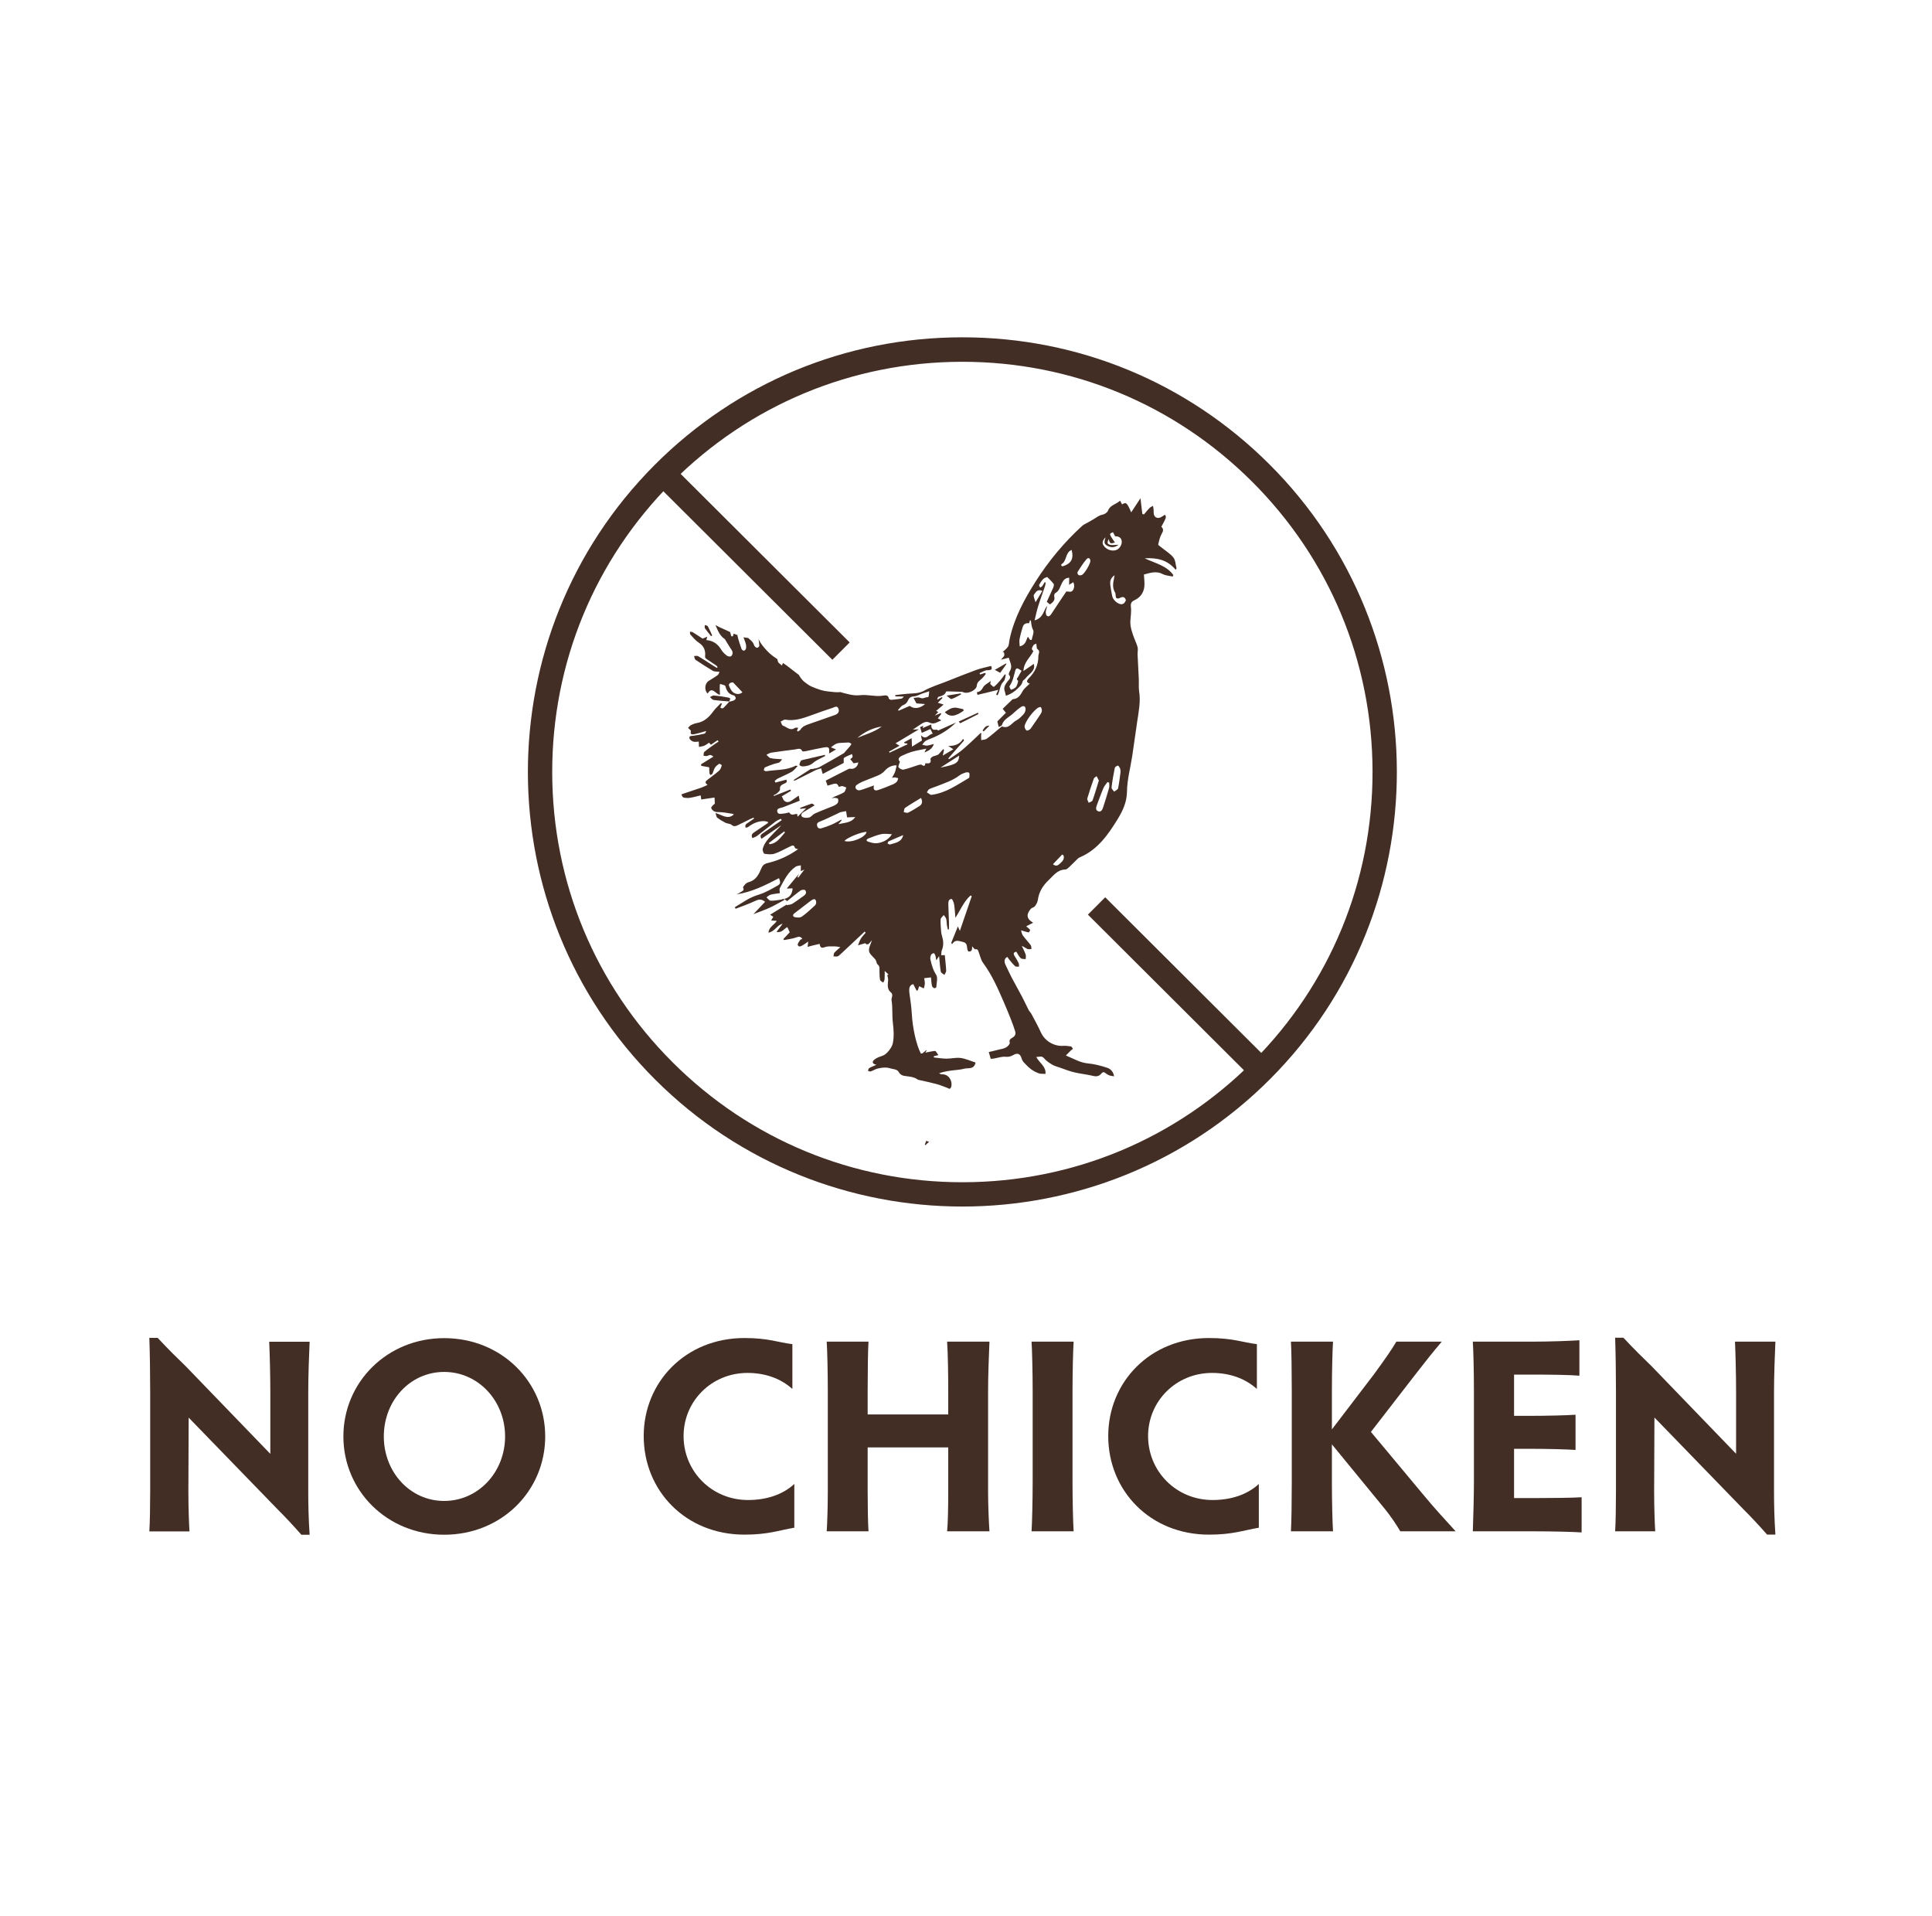 <?xml version="1.0" encoding="UTF-8"?> <svg xmlns="http://www.w3.org/2000/svg" width="121" height="120" viewBox="0 0 121 120" fill="none"><path d="M9.353 95.9C9.388 95.415 9.406 94.304 9.406 93.386V87.178C9.406 86.138 9.388 84.716 9.353 83.779H9.873C10.636 84.594 11.069 85.011 11.624 85.548L16.93 91.044V87.126C16.93 86.138 16.895 84.75 16.86 84.022H19.392C19.357 84.785 19.306 86.173 19.306 87.126V93.438C19.306 94.166 19.323 95.102 19.392 96.108H18.873C18.353 95.518 17.919 95.05 17.364 94.495L11.816 88.774L11.798 93.403C11.798 94.305 11.833 95.415 11.867 95.9H9.353Z" fill="#432E25"></path><path d="M27.817 83.797C31.424 83.797 34.146 86.554 34.146 89.953C34.146 93.352 31.424 96.108 27.817 96.108C24.246 96.108 21.506 93.352 21.506 89.953C21.506 86.554 24.246 83.797 27.817 83.797ZM27.817 93.992C29.951 93.992 31.633 92.189 31.633 89.953C31.633 87.715 29.951 85.913 27.817 85.913C25.684 85.913 24.038 87.715 24.038 89.953C24.039 92.189 25.685 93.992 27.817 93.992Z" fill="#432E25"></path><path d="M49.747 95.668C48.741 95.841 48.099 96.102 46.626 96.102C42.933 96.102 40.315 93.345 40.315 89.928C40.315 86.548 42.933 83.79 46.626 83.79C48.134 83.79 48.742 84.068 49.626 84.173V86.981C48.88 86.305 47.892 85.975 46.817 85.975C44.563 85.975 42.812 87.744 42.812 89.928C42.812 92.13 44.563 93.934 46.851 93.934C47.961 93.934 49.001 93.621 49.747 92.928V95.668Z" fill="#432E25"></path><path d="M51.776 95.893C51.811 95.407 51.845 94.297 51.845 93.379V87.119C51.845 85.889 51.81 84.485 51.776 84.016H54.394C54.359 84.485 54.341 85.889 54.341 87.119V88.576H59.387V87.119C59.387 86.131 59.369 84.744 59.317 84.016H61.969C61.935 84.779 61.883 86.166 61.883 87.119V93.396C61.883 94.298 61.935 95.407 61.969 95.893H59.317C59.37 95.407 59.387 94.297 59.387 93.379V90.639H54.341V93.395C54.341 94.297 54.359 95.406 54.394 95.892L51.776 95.893Z" fill="#432E25"></path><path d="M67.171 92.79C67.171 93.968 67.206 95.356 67.241 95.893H64.606C64.64 95.356 64.675 93.968 64.675 92.79V87.119C64.675 85.94 64.64 84.535 64.606 84.016H67.241C67.206 84.535 67.171 85.94 67.171 87.119V92.79Z" fill="#432E25"></path><path d="M78.84 95.668C77.834 95.841 77.193 96.102 75.718 96.102C72.026 96.102 69.408 93.345 69.408 89.928C69.408 86.548 72.026 83.79 75.718 83.79C77.228 83.79 77.834 84.068 78.718 84.173V86.981C77.972 86.305 76.984 85.975 75.909 85.975C73.656 85.975 71.904 87.744 71.904 89.928C71.904 92.13 73.655 93.934 75.944 93.934C77.054 93.934 78.094 93.621 78.84 92.928V95.668Z" fill="#432E25"></path><path d="M89.173 93.64C89.919 94.541 90.508 95.165 91.166 95.893H87.699C87.491 95.546 87.179 95.026 86.572 94.297L83.416 90.448V92.789C83.416 94.02 83.451 95.355 83.486 95.892H80.85C80.884 95.355 80.903 94.02 80.903 92.789V87.118C80.903 85.888 80.884 84.534 80.85 84.015H83.486C83.451 84.534 83.416 85.888 83.416 87.118V89.512L86.051 86.061C86.797 85.038 87.109 84.587 87.455 84.015H90.299C89.726 84.691 89.362 85.143 88.599 86.13L85.86 89.668L89.173 93.64Z" fill="#432E25"></path><path d="M94.825 93.813H96.091C97.287 93.813 98.535 93.796 99.056 93.761V95.963C98.536 95.928 97.287 95.894 96.091 95.894H92.242C92.277 94.94 92.311 93.57 92.311 92.79V87.103C92.311 85.907 92.277 84.537 92.242 84.017H95.953C97.131 84.017 98.38 83.965 98.917 83.93V86.149C98.38 86.097 97.131 86.08 95.953 86.08H94.825V88.663H95.813C96.992 88.663 98.136 88.629 98.675 88.594V90.797C98.136 90.762 96.993 90.727 95.813 90.727H94.825V93.813Z" fill="#432E25"></path><path d="M101.155 95.893C101.189 95.407 101.207 94.297 101.207 93.378V87.171C101.207 86.13 101.189 84.709 101.155 83.772H101.674C102.437 84.587 102.871 85.003 103.426 85.541L108.73 91.037V87.118C108.73 86.13 108.695 84.743 108.661 84.015H111.192C111.158 84.778 111.106 86.165 111.106 87.118V93.43C111.106 94.158 111.124 95.094 111.192 96.101H110.674C110.153 95.511 109.72 95.043 109.164 94.488L103.616 88.767L103.598 93.396C103.598 94.298 103.632 95.407 103.666 95.893H101.155Z" fill="#432E25"></path><path d="M73.683 35.575C73.624 35.347 73.62 35.071 73.484 34.906C73.269 34.648 72.961 34.466 72.695 34.248C72.635 34.2 72.53 34.129 72.54 34.092C72.594 33.864 72.64 33.621 72.758 33.425C72.866 33.245 72.876 33.122 72.736 32.984C73.059 32.383 73.059 32.383 72.958 32.233C72.877 32.284 72.798 32.34 72.714 32.385C72.481 32.51 72.266 32.388 72.256 32.13C72.253 32.057 72.255 31.982 72.248 31.909C72.24 31.832 72.225 31.756 72.214 31.679C72.141 31.721 72.057 31.75 71.999 31.807C71.874 31.935 71.763 32.075 71.647 32.213C71.613 32.204 71.579 32.195 71.544 32.187C71.507 31.877 71.471 31.567 71.427 31.202C71.212 31.528 71.041 31.789 70.847 32.084C70.583 31.471 70.523 31.425 70.276 31.587C70.239 31.519 70.203 31.451 70.149 31.351C69.902 31.592 69.528 31.616 69.391 31.984C69.35 32.094 69.181 32.203 69.054 32.227C68.842 32.267 68.688 32.389 68.519 32.495C68.398 32.572 68.269 32.639 68.145 32.711C68.019 32.784 67.877 32.839 67.773 32.934C66.651 33.958 65.681 35.126 64.871 36.398C64.165 37.505 63.531 38.677 63.24 39.988C63.229 40.039 63.223 40.093 63.212 40.147C63.189 40.264 63.192 40.402 63.132 40.495C63.046 40.626 62.908 40.722 62.792 40.833L62.874 40.845C62.883 40.916 62.919 40.999 62.894 41.055C62.856 41.14 62.775 41.205 62.684 41.313C62.883 41.261 63.03 41.223 63.178 41.185C63.194 41.236 63.209 41.289 63.227 41.339C63.3 41.551 63.396 41.757 63.266 41.985C63.22 42.066 63.154 42.211 63.187 42.249C63.376 42.471 63.165 42.568 63.074 42.706C62.964 42.874 62.843 43.038 62.921 43.262C62.957 43.366 62.975 43.477 62.998 43.571C63.237 43.491 63.486 43.361 63.712 43.139C63.862 42.994 63.998 42.886 64.046 42.676C64.063 42.603 64.171 42.556 64.223 42.486C64.438 42.194 64.876 42.02 64.745 41.574C64.548 41.71 64.342 41.854 64.099 42.021C64.114 41.47 64.523 41.173 64.724 40.77C64.539 40.644 64.665 40.515 64.729 40.401C64.757 40.352 64.843 40.336 64.903 40.305C64.915 40.41 64.928 40.515 64.94 40.618C65.004 40.661 65.074 40.729 65.081 40.803C65.09 40.894 65.032 40.992 65.033 41.086C65.034 41.633 64.823 42.085 64.44 42.468C64.307 42.602 64.245 42.74 64.495 42.808C64.338 42.967 64.155 43.094 64.057 43.267C63.911 43.526 63.773 43.758 63.444 43.783C63.416 43.784 63.39 43.815 63.368 43.837C63.178 44.021 62.987 44.205 62.798 44.387C62.842 44.441 62.905 44.52 62.999 44.636C62.826 44.812 62.65 44.989 62.463 45.175C62.485 45.266 62.515 45.386 62.549 45.525C62.625 45.48 62.738 45.452 62.754 45.397C62.855 45.045 63.182 44.921 63.419 44.706C63.587 44.554 63.755 44.395 63.944 44.273C64.127 44.155 64.248 44.236 64.23 44.452C64.222 44.549 64.168 44.658 64.1 44.73C63.966 44.871 63.827 45.025 63.657 45.11C63.372 45.254 63.196 45.657 62.774 45.496C62.746 45.485 62.687 45.535 62.65 45.567C62.368 45.797 62.096 46.043 61.803 46.259C61.715 46.325 61.571 46.319 61.453 46.347C61.451 46.233 61.445 46.12 61.445 46.006C61.445 45.983 61.463 45.96 61.473 45.938C61.455 45.924 61.439 45.91 61.421 45.897C61.213 46.094 61.008 46.294 60.796 46.487C60.578 46.685 60.364 46.887 60.132 47.066C59.91 47.239 59.671 47.384 59.438 47.542C59.423 47.523 59.408 47.505 59.393 47.488C59.722 47.114 60.048 46.742 60.377 46.37C60.357 46.336 60.336 46.303 60.317 46.268C60.104 46.623 59.775 46.717 59.394 46.711C59.517 46.794 59.598 46.848 59.707 46.922C59.477 47.059 59.286 47.172 59.046 47.316C59.08 47.154 59.102 47.052 59.123 46.95L59.069 46.916L58.783 47.237C58.695 47.302 58.555 47.321 58.428 47.371C58.363 47.397 58.266 47.491 58.275 47.534C58.343 47.84 58.151 47.813 57.954 47.795C57.937 47.971 57.874 48.002 57.726 47.894C57.678 47.86 57.57 47.888 57.498 47.911C57.197 48.005 56.903 48.125 56.596 48.193C56.5 48.215 56.333 48.134 56.276 48.048C56.235 47.988 56.322 47.84 56.362 47.698C56.219 47.573 56.276 47.428 56.467 47.335C56.686 47.23 56.913 47.136 57.147 47.069C57.431 46.989 57.726 46.942 58.016 46.882C57.988 46.934 57.945 47.021 57.896 47.116C58.236 46.994 58.404 46.841 58.488 46.588C58.342 46.625 58.202 46.676 58.06 46.69C57.961 46.699 57.859 46.653 57.757 46.631C57.826 46.553 57.883 46.455 57.967 46.4C58.081 46.327 58.217 46.284 58.346 46.232C58.916 46.002 59.428 45.685 59.873 45.247C59.504 45.413 59.133 45.579 58.752 45.749C58.748 45.747 58.691 45.682 58.649 45.691C58.431 45.733 58.314 45.663 58.328 45.364C58.117 45.452 57.953 45.523 57.783 45.593C57.792 45.56 57.805 45.521 57.826 45.452C57.74 45.486 57.672 45.512 57.624 45.532C57.664 45.667 57.695 45.768 57.731 45.895C57.907 45.815 58.086 45.735 58.268 45.654C58.319 45.758 58.364 45.841 58.418 45.949C58.161 45.955 58.029 46.395 57.681 46.043C57.708 46.187 57.723 46.27 57.743 46.37C57.541 46.495 57.342 46.617 57.116 46.758L57.096 46.227C56.923 46.321 56.772 46.405 56.621 46.487C56.63 46.505 56.64 46.523 56.651 46.541L56.822 46.563C56.826 46.579 56.829 46.596 56.833 46.612L55.712 47.134C55.701 47.114 55.69 47.093 55.679 47.072C55.896 46.95 56.113 46.828 56.338 46.7C56.262 46.654 56.199 46.615 56.088 46.547C56.582 46.252 57.04 45.977 57.551 45.672L57.173 45.687C57.354 45.567 57.48 45.48 57.607 45.395C57.788 45.275 57.994 45.14 58.197 45.245C58.498 45.401 58.694 45.209 58.955 45.109C58.872 45.061 58.812 45.027 58.736 44.981C58.812 44.883 58.88 44.798 58.948 44.712C58.939 44.693 58.929 44.674 58.92 44.655C58.815 44.698 58.711 44.742 58.544 44.812C58.651 44.706 58.706 44.65 58.768 44.587C58.723 44.565 58.685 44.545 58.63 44.517C58.786 44.386 58.932 44.263 59.099 44.122C58.962 44.079 58.855 44.045 58.735 44.008C58.848 43.893 58.94 43.798 59.033 43.704C59.016 43.687 59.002 43.671 58.985 43.656L58.701 43.816C58.71 43.728 58.738 43.648 58.784 43.634C58.98 43.578 59.173 43.535 59.255 43.31C59.261 43.289 59.352 43.295 59.402 43.296C59.675 43.303 59.945 43.31 60.217 43.321C60.264 43.322 60.311 43.337 60.354 43.357C60.611 43.469 61.152 43.224 61.175 42.945C61.194 42.704 61.355 42.625 61.492 42.495C61.586 42.407 61.662 42.299 61.745 42.199C61.725 42.179 61.704 42.16 61.683 42.139C61.584 42.173 61.484 42.207 61.383 42.239C61.372 42.211 61.361 42.182 61.349 42.153C61.516 42.088 61.683 41.964 61.847 41.969C62.138 41.975 62.151 41.873 62.07 41.703C61.755 41.785 61.442 41.844 61.147 41.95C60.499 42.187 59.859 42.445 59.218 42.699C58.772 42.874 58.307 43.014 57.892 43.246C57.548 43.439 57.199 43.417 56.842 43.443C56.584 43.462 56.328 43.499 56.07 43.528C56.073 43.555 56.074 43.584 56.076 43.611C56.236 43.614 56.397 43.614 56.61 43.619C56.534 43.69 56.506 43.742 56.469 43.747C56.254 43.781 56.038 43.809 55.821 43.824C55.769 43.828 55.671 43.778 55.667 43.739C55.63 43.517 55.457 43.535 55.323 43.56C54.832 43.648 54.355 43.475 53.853 43.535C53.453 43.583 53.022 43.449 52.616 43.336C52.585 43.339 52.557 43.349 52.527 43.349C52.306 43.356 52.061 43.319 51.852 43.298C51.698 43.281 51.548 43.253 51.4 43.207C51.203 43.147 51.009 43.072 50.82 42.991C50.645 42.917 50.492 42.779 50.344 42.673C50.214 42.551 50.113 42.412 50.028 42.261C49.773 42.07 49.525 41.869 49.269 41.677C49.189 41.623 49.112 41.567 49.032 41.514C49.012 41.568 48.989 41.623 48.973 41.676C48.888 41.594 48.747 41.526 48.721 41.427C48.708 41.376 48.696 41.325 48.684 41.275C48.593 41.21 48.497 41.152 48.407 41.083C48.278 40.986 48.156 40.882 48.047 40.763C47.867 40.567 47.675 40.358 47.556 40.116C47.532 40.076 47.52 40.034 47.499 39.993C47.536 40.141 47.551 40.296 47.556 40.447C47.556 40.488 47.475 40.558 47.424 40.565C47.376 40.57 47.305 40.521 47.272 40.476C47.22 40.405 47.199 40.312 47.15 40.237C47.111 40.177 47.053 40.126 47 40.077C46.952 40.034 46.906 39.989 46.855 39.949C46.772 39.941 46.687 39.929 46.62 39.919C46.6 39.916 46.583 39.91 46.563 39.907C46.609 40.031 46.659 40.154 46.699 40.281C46.73 40.38 46.739 40.492 46.725 40.594C46.718 40.653 46.655 40.736 46.603 40.748C46.558 40.758 46.461 40.695 46.443 40.643C46.346 40.367 46.249 40.089 46.186 39.803C46.182 39.786 46.197 39.785 46.195 39.773C46.113 39.741 46.03 39.715 45.95 39.679C45.933 39.736 45.912 39.792 45.899 39.847L45.8 39.844C45.775 39.756 45.752 39.667 45.726 39.58C45.632 39.535 45.539 39.488 45.443 39.447C45.227 39.356 45.011 39.259 44.81 39.14C44.947 39.466 45.069 39.801 45.386 40.015C45.404 40.027 45.414 40.052 45.426 40.072C45.525 40.231 45.623 40.39 45.721 40.551C45.779 40.647 45.863 40.738 45.881 40.843C45.896 40.92 45.852 41.052 45.792 41.092C45.733 41.13 45.594 41.112 45.531 41.064C45.397 40.962 45.264 40.84 45.179 40.697C44.964 40.339 44.673 40.115 44.239 40.084C44.255 40.018 44.267 39.97 44.292 39.87C44.17 39.924 44.088 39.958 44.005 39.993C43.798 39.857 43.595 39.72 43.386 39.591C43.34 39.562 43.272 39.566 43.213 39.557C43.219 39.616 43.202 39.696 43.234 39.73C43.399 39.908 43.554 40.108 43.755 40.238C44.085 40.451 44.2 40.731 44.159 41.103C44.153 41.148 44.182 41.22 44.218 41.245C44.427 41.393 44.646 41.528 44.858 41.673C44.894 41.698 44.916 41.743 44.944 41.779C44.93 41.795 44.916 41.81 44.902 41.827C44.828 41.784 44.754 41.743 44.681 41.696C44.365 41.494 44.053 41.285 43.73 41.093C43.663 41.053 43.557 41.083 43.469 41.081C43.498 41.163 43.503 41.28 43.56 41.319C43.918 41.561 44.282 41.789 44.652 42.012C44.717 42.05 44.807 42.048 44.886 42.057C44.945 42.066 45.003 42.063 45.064 42.066C45.027 42.137 45.008 42.233 44.95 42.275C44.769 42.408 44.572 42.52 44.383 42.642C44.136 42.798 44.097 43.215 44.316 43.435C44.607 42.944 44.816 43.475 45.09 43.511C45.084 43.357 45.076 43.217 45.075 43.077C45.075 42.994 45.084 42.91 45.092 42.827C45.209 42.872 45.41 42.895 45.43 42.967C45.507 43.267 45.64 43.48 45.963 43.549C46.015 43.561 46.077 43.663 46.08 43.728C46.083 43.771 46.004 43.841 45.947 43.867C45.862 43.906 45.761 43.918 45.667 43.943L45.672 43.938C45.59 44.031 45.513 44.128 45.423 44.214C45.34 44.294 45.264 44.437 45.113 44.308C45.149 44.223 45.18 44.145 45.212 44.069L45.155 44.026C44.996 44.194 44.818 44.347 44.683 44.532C44.417 44.898 44.116 45.196 43.647 45.278C43.52 45.3 43.394 45.348 43.279 45.406C43.206 45.443 43.154 45.521 43.094 45.581C43.151 45.639 43.211 45.698 43.276 45.763C43.223 45.948 43.27 46.018 43.48 45.977C43.73 45.928 43.975 45.846 44.221 45.778C44.209 45.864 44.167 45.931 44.111 45.945C43.882 45.999 43.649 46.044 43.416 46.075C43.301 46.09 43.148 46.069 43.18 46.23C43.197 46.315 43.325 46.413 43.422 46.442C43.536 46.476 43.672 46.442 43.763 46.438L43.775 46.772C43.884 46.749 44.002 46.742 44.103 46.699C44.213 46.653 44.308 46.574 44.407 46.509C44.459 46.566 44.497 46.609 44.524 46.639C44.677 46.535 44.813 46.443 44.947 46.35C44.966 46.381 44.984 46.41 45.003 46.439C44.892 46.513 44.78 46.584 44.672 46.663C44.482 46.799 44.285 46.932 44.11 47.088C44.061 47.13 44.076 47.248 44.063 47.33C44.144 47.333 44.234 47.361 44.303 47.334C44.498 47.258 44.495 47.249 44.682 47.38C44.423 47.541 44.166 47.701 43.907 47.861L43.917 47.958C44.096 47.991 44.274 48.023 44.417 48.049C44.421 48.165 44.421 48.294 44.434 48.42C44.437 48.461 44.473 48.499 44.495 48.537C44.539 48.509 44.603 48.489 44.621 48.449C44.681 48.326 44.706 48.182 44.778 48.069C44.843 47.971 44.946 47.891 45.048 47.83C45.074 47.815 45.213 47.915 45.207 47.929C45.167 48.043 45.128 48.178 45.043 48.255C44.812 48.46 44.556 48.638 44.313 48.829C44.208 48.911 44.095 49 44.319 49.149C44.163 49.219 44.053 49.279 43.938 49.319C43.572 49.445 43.205 49.566 42.838 49.688C42.783 49.706 42.728 49.728 42.673 49.747C42.713 49.813 42.741 49.921 42.792 49.935C42.921 49.969 43.066 49.983 43.198 49.962C43.425 49.928 43.648 49.863 43.882 49.809C43.896 49.914 43.907 49.986 43.919 50.065C44.199 50.024 44.471 49.985 44.753 49.942L44.768 50.332C44.658 50.406 44.516 50.55 44.546 50.611C44.617 50.761 44.748 50.86 44.97 50.854C45.288 50.848 45.606 50.927 45.923 50.971C45.932 50.971 45.935 50.993 45.947 51.014C45.565 51.345 45.232 51.029 44.812 50.914C44.855 51.039 44.86 51.156 44.919 51.203C45.081 51.329 45.259 51.434 45.442 51.526C45.561 51.586 45.731 51.574 45.822 51.656C45.95 51.771 46.06 51.744 46.177 51.69C46.451 51.562 46.717 51.422 46.989 51.289C47.056 51.256 47.127 51.232 47.196 51.204C47.206 51.221 47.217 51.241 47.227 51.258C47.116 51.336 47.003 51.412 46.895 51.492C46.787 51.572 46.621 51.622 46.698 51.83C46.757 51.816 46.812 51.821 46.847 51.794C47.145 51.567 47.47 51.414 47.85 51.42C47.932 51.421 48.012 51.45 48.095 51.466V51.539C47.805 51.735 47.516 51.933 47.224 52.127C47.105 52.206 47.03 52.298 47.124 52.485C47.226 52.437 47.335 52.408 47.419 52.343C47.808 52.048 48.189 51.739 48.579 51.443C48.676 51.37 48.798 51.33 48.909 51.273C48.925 51.304 48.942 51.332 48.958 51.361C48.565 51.633 48.174 51.909 47.779 52.178C47.672 52.251 47.569 52.312 47.688 52.528C48.11 52.239 48.522 51.956 48.935 51.674C48.808 51.826 48.66 51.955 48.528 52.097C48.23 52.415 47.889 52.708 47.77 53.149C47.744 53.243 47.821 53.456 47.877 53.465C48.086 53.499 48.323 53.522 48.517 53.456C48.84 53.349 49.137 53.169 49.448 53.025C49.573 52.968 49.718 52.852 49.789 53.101C49.799 53.135 49.891 53.144 49.983 53.18C49.414 53.58 48.825 53.855 48.178 54.02C47.984 54.069 47.797 54.098 47.684 54.375C47.542 54.718 47.36 55.113 46.918 55.231C46.841 55.252 46.759 55.291 46.703 55.345C46.632 55.416 46.519 55.546 46.541 55.59C46.638 55.773 46.484 55.797 46.399 55.86C46.319 55.919 46.223 55.959 46.133 56.007C47.093 55.86 47.943 55.43 48.79 54.991C48.891 55.259 48.892 55.349 48.705 55.454C48.331 55.664 47.952 55.891 47.546 56.016C47.262 56.105 47.002 56.213 46.752 56.363C46.507 56.51 46.264 56.66 46.022 56.809L46.07 56.909C46.467 56.755 46.871 56.616 47.256 56.437C47.472 56.337 47.66 56.255 47.916 56.473C47.679 56.725 47.444 56.973 47.188 57.245C47.548 57.104 47.875 56.993 48.187 56.85C48.505 56.704 48.809 56.525 49.12 56.359C49.108 56.334 49.095 56.308 49.083 56.282C49.01 56.304 48.938 56.336 48.863 56.346C48.661 56.374 48.457 56.415 48.259 56.401C48.17 56.395 48.089 56.267 48.004 56.194C48.09 56.137 48.169 56.052 48.264 56.027C48.456 55.976 48.657 55.96 48.843 55.93C48.838 55.794 48.801 55.689 48.837 55.624C49.104 55.13 49.344 54.61 49.825 54.278C49.913 54.216 50.044 54.218 50.155 54.19V54.554C50.217 54.526 50.277 54.499 50.379 54.452C50.234 54.643 50.116 54.799 49.998 54.955C49.98 54.946 49.962 54.938 49.944 54.929C49.976 54.859 50.007 54.788 50.039 54.719C49.787 55.022 49.535 55.325 49.272 55.644L49.641 55.63C49.616 55.987 49.464 56.209 49.113 56.295C49.217 56.371 49.27 56.412 49.295 56.431C49.589 56.196 49.856 55.969 50.138 55.765C50.208 55.716 50.385 55.7 50.425 55.745C50.532 55.867 50.477 56.003 50.343 56.095C50.102 56.265 49.87 56.444 49.62 56.597C49.523 56.657 49.387 56.655 49.27 56.681C49.269 56.669 49.267 56.658 49.266 56.647C48.929 56.853 48.593 57.058 48.232 57.28C48.314 57.334 48.374 57.374 48.433 57.413C48.384 57.493 48.351 57.547 48.294 57.64C48.439 57.651 48.55 57.659 48.648 57.667C48.512 57.912 48.168 58.026 48.127 58.402C48.535 58.337 48.66 57.923 49.016 57.849C48.896 58.009 48.775 58.168 48.632 58.36C48.99 58.433 49.112 58.136 49.313 58.059C49.367 58.176 49.415 58.279 49.461 58.38C49.331 58.519 49.195 58.664 49.058 58.809L49.107 58.868C49.36 58.817 49.623 58.791 49.865 58.703C50.03 58.643 50.141 58.636 50.249 58.794C50.201 58.819 50.132 58.831 50.107 58.871C50.044 58.971 49.931 59.117 49.965 59.184C50.042 59.346 50.191 59.241 50.3 59.178C50.417 59.11 50.524 59.027 50.618 58.961C50.604 59.08 50.592 59.187 50.58 59.295C50.688 59.266 50.795 59.233 50.904 59.207C51.043 59.173 51.182 59.142 51.334 59.108C51.371 59.36 51.459 59.386 51.66 59.312C51.839 59.247 52.052 59.264 52.25 59.264C52.384 59.264 52.518 59.297 52.632 59.312C52.532 59.403 52.384 59.519 52.258 59.657C52.212 59.708 52.217 59.808 52.199 59.886C52.279 59.89 52.366 59.912 52.44 59.893C52.508 59.876 52.569 59.822 52.622 59.773C53.087 59.341 53.551 58.904 54.015 58.469C54.06 58.427 54.104 58.384 54.148 58.339C54.171 58.361 54.194 58.383 54.218 58.405C54.116 58.529 53.998 58.646 53.914 58.782C53.836 58.908 53.795 59.057 53.737 59.197C53.874 59.157 54.011 59.117 54.183 59.066C54.371 59.263 54.472 59.011 54.609 58.877C54.538 59.118 54.396 59.354 54.428 59.561C54.456 59.747 54.677 59.903 54.812 60.072C54.891 60.154 54.885 60.331 54.965 60.395C55.122 60.52 55.076 60.659 55.081 60.806C55.087 60.992 55.082 61.182 55.118 61.364C55.132 61.432 55.247 61.478 55.317 61.534C55.345 61.467 55.393 61.403 55.399 61.333C55.413 61.174 55.407 61.014 55.41 60.802C55.517 60.902 55.584 60.965 55.649 61.026C55.621 61.036 55.596 61.047 55.569 61.058C55.588 61.16 55.628 61.263 55.623 61.364C55.611 61.64 55.532 61.931 55.791 62.142C55.978 62.293 55.811 62.478 55.839 62.647C55.913 63.099 55.864 63.569 55.917 64.025C55.97 64.471 56.005 64.905 55.913 65.35C55.861 65.595 55.541 66.017 55.3 66.102C55.116 66.167 54.917 66.229 54.77 66.349C54.586 66.499 54.637 66.622 54.89 66.68C54.731 66.751 54.577 66.806 54.437 66.885C54.392 66.911 54.383 67.001 54.359 67.061C54.419 67.073 54.484 67.111 54.533 67.095C54.68 67.044 54.814 66.954 54.961 66.917C55.134 66.873 55.319 66.849 55.496 66.854C55.648 66.858 55.797 66.922 55.95 66.947C56.11 66.972 56.233 67.017 56.318 67.181C56.364 67.269 56.497 67.348 56.603 67.367C56.907 67.423 57.227 67.41 57.492 67.615C57.503 67.624 57.523 67.623 57.538 67.626C57.911 67.71 58.287 67.787 58.656 67.886C58.883 67.946 59.102 68.042 59.324 68.122C59.378 68.141 59.444 68.195 59.483 68.178C59.529 68.159 59.573 68.087 59.582 68.032C59.655 67.632 59.383 67.254 58.987 67.277C58.93 67.279 58.87 67.236 58.812 67.212C59.078 67.115 59.333 67.075 59.59 67.039C59.859 67.001 60.137 66.996 60.396 66.923C60.638 66.856 60.998 67 61.1 66.539C60.792 66.44 60.487 66.297 60.168 66.253C59.877 66.213 59.57 66.298 59.271 66.295C59.008 66.293 58.747 66.246 58.485 66.22C58.487 66.192 58.49 66.166 58.491 66.139C58.565 66.122 58.639 66.103 58.772 66.074C58.686 65.963 58.612 65.804 58.559 65.81C58.267 65.843 57.982 65.917 57.676 65.98C57.393 65.452 57.157 64.402 57.106 63.493C57.083 63.076 57.023 62.659 56.964 62.247C56.907 61.863 56.963 61.697 57.194 61.625C57.265 61.763 57.336 61.898 57.405 62.033C57.431 62.028 57.456 62.023 57.482 62.017C57.516 61.917 57.548 61.819 57.567 61.757C57.672 61.807 57.764 61.853 57.859 61.898C57.881 61.796 57.919 61.696 57.922 61.593C57.925 61.483 57.897 61.373 57.881 61.255C58.031 61.239 58.163 61.224 58.305 61.207C58.324 61.384 58.333 61.563 58.369 61.737C58.38 61.794 58.449 61.856 58.508 61.884C58.536 61.898 58.641 61.841 58.642 61.813C58.653 61.552 58.749 61.226 58.63 61.043C58.43 60.736 58.346 60.413 58.269 60.078C58.248 59.99 58.274 59.881 58.311 59.796C58.334 59.742 58.419 59.699 58.482 59.689C58.508 59.685 58.562 59.778 58.581 59.836C58.608 59.926 58.617 60.022 58.637 60.14C58.704 60.039 58.753 59.967 58.815 59.873C58.849 60.222 58.867 60.538 58.922 60.849C58.936 60.927 59.069 60.985 59.147 61.05C59.186 60.963 59.263 60.874 59.259 60.789C59.244 60.463 59.203 60.141 59.171 59.81L58.947 59.818C58.961 59.701 58.951 59.588 58.99 59.497C59.115 59.192 59.086 58.893 58.992 58.591C58.97 58.521 58.953 58.449 58.947 58.375C58.928 58.108 58.896 57.838 58.911 57.571C58.917 57.478 59.039 57.391 59.108 57.301C59.16 57.379 59.236 57.45 59.258 57.535C59.292 57.667 59.287 57.809 59.306 57.948C59.318 58.036 59.346 58.121 59.366 58.208C59.388 58.206 59.41 58.203 59.432 58.2C59.433 58.083 59.438 57.964 59.435 57.846C59.423 57.438 59.405 57.031 59.393 56.625C59.388 56.469 59.418 56.299 59.595 56.296C59.647 56.295 59.734 56.509 59.754 56.633C59.797 56.891 59.808 57.153 59.837 57.474C60.168 56.96 60.371 56.44 60.787 56.075C60.812 56.09 60.836 56.104 60.861 56.118C60.619 56.825 60.375 57.533 60.115 58.293C60.066 58.181 60.042 58.126 59.992 58.013C59.839 58.389 59.706 58.717 59.574 59.045C59.593 59.071 59.612 59.094 59.631 59.121C59.83 58.808 60.06 58.932 60.312 58.988C60.675 59.069 60.491 59.425 60.653 59.584C60.897 59.609 60.879 59.427 60.884 59.261C60.961 59.337 61.031 59.453 61.08 59.447C61.244 59.419 61.259 59.526 61.297 59.628C61.383 59.852 61.428 60.107 61.567 60.293C62.125 61.05 62.497 61.9 62.867 62.753C63.032 63.132 63.188 63.514 63.339 63.899C63.428 64.123 63.504 64.352 63.578 64.58C63.638 64.765 63.561 64.893 63.399 64.986C63.279 65.053 63.187 65.132 63.24 65.297C63.254 65.34 63.203 65.414 63.167 65.459C62.967 65.695 62.666 65.687 62.402 65.766C62.246 65.812 62.087 65.842 61.926 65.879C61.975 66.053 62.011 66.174 62.049 66.308C62.113 66.302 62.177 66.3 62.239 66.289C62.488 66.248 62.741 66.153 62.983 66.178C63.179 66.198 63.317 66.15 63.468 66.065C63.734 65.911 63.899 65.99 63.987 66.292C64.013 66.379 64.063 66.47 64.126 66.535C64.27 66.688 64.417 66.84 64.584 66.964C64.73 67.072 64.899 67.155 65.071 67.219C65.175 67.256 65.302 67.238 65.477 67.249C65.531 66.8 65.106 66.569 64.897 66.188C65.088 66.198 65.231 66.087 65.388 66.271C65.524 66.433 65.713 66.558 65.896 66.669C66.032 66.751 66.193 66.792 66.347 66.845C66.651 66.95 66.954 67.073 67.266 67.148C67.664 67.244 68.076 67.281 68.474 67.378C68.687 67.43 68.844 67.387 68.971 67.233C69.059 67.128 69.131 67.114 69.237 67.199C69.305 67.254 69.382 67.307 69.463 67.338C69.552 67.371 69.649 67.377 69.775 67.403C69.724 67.085 69.534 66.93 69.343 66.867C68.951 66.736 68.539 66.63 68.126 66.591C67.632 66.545 67.236 66.291 66.755 66.097C66.876 65.974 66.967 65.878 67.061 65.788C67.103 65.747 67.154 65.717 67.2 65.681C67.159 65.626 67.122 65.538 67.071 65.529C66.909 65.501 66.74 65.484 66.575 65.493C65.993 65.527 65.431 65.177 65.192 64.653C65.013 64.259 64.802 63.879 64.599 63.498C64.551 63.406 64.468 63.332 64.42 63.242C64.279 62.969 64.156 62.689 64.012 62.419C63.799 62.013 63.569 61.615 63.357 61.21C63.22 60.949 63.104 60.678 62.973 60.413C62.865 60.195 62.913 59.989 63.098 59.928C63.127 59.974 63.153 60.027 63.189 60.069C63.313 60.217 63.432 60.373 63.575 60.503C63.623 60.548 63.736 60.526 63.818 60.536C63.813 60.461 63.829 60.377 63.798 60.312C63.725 60.158 63.636 60.011 63.543 59.866C63.447 59.714 63.481 59.631 63.653 59.599C63.746 59.742 63.815 59.898 63.929 60.005C63.994 60.065 64.133 60.045 64.238 60.062C64.239 59.966 64.266 59.861 64.237 59.776C64.172 59.589 64.078 59.415 63.994 59.234C64.139 59.288 64.238 59.379 64.354 59.429C64.422 59.46 64.519 59.429 64.603 59.424C64.588 59.344 64.595 59.246 64.551 59.186C64.395 58.976 64.211 58.789 64.06 58.578C63.99 58.479 63.977 58.342 63.947 58.257C64.126 58.309 64.273 58.362 64.427 58.39C64.447 58.394 64.531 58.248 64.514 58.228C64.443 58.14 64.346 58.074 64.271 58.009C64.372 57.955 64.515 57.882 64.707 57.782C64.217 57.506 64.307 57.189 64.591 56.879C64.681 56.842 64.787 56.799 64.84 56.72C64.917 56.608 64.985 56.474 65.003 56.341C65.07 55.846 65.316 55.458 65.669 55.123C65.975 54.834 66.226 54.46 66.719 54.451C66.796 54.45 66.881 54.374 66.946 54.315C67.096 54.176 67.235 54.028 67.382 53.886C67.458 53.813 67.532 53.727 67.624 53.689C68.739 53.22 69.4 52.27 69.991 51.307C70.297 50.808 70.575 50.249 70.582 49.578C70.59 48.826 70.8 48.077 70.914 47.325C71.021 46.621 71.113 45.914 71.219 45.209C71.312 44.575 71.446 43.948 71.344 43.299C71.304 43.04 71.335 42.771 71.322 42.507C71.3 41.999 71.268 41.493 71.246 40.986C71.24 40.836 71.283 40.678 71.249 40.537C71.198 40.329 71.096 40.133 71.022 39.931C70.897 39.589 70.773 39.246 70.795 38.873C70.811 38.583 70.865 38.288 70.828 38.005C70.798 37.772 70.871 37.67 71.056 37.584C71.403 37.422 71.615 37.138 71.666 36.767C71.7 36.515 71.655 36.253 71.644 35.976C72.033 35.879 72.414 35.732 72.83 35.954C73.011 36.05 73.238 36.056 73.444 36.104C73.458 36.073 73.472 36.041 73.485 36.01C73.064 35.42 72.361 35.277 71.69 34.962C72.465 34.92 73.107 35.051 73.629 35.678C73.663 35.637 73.69 35.601 73.683 35.575ZM56.556 44.161C56.724 44.095 56.813 43.993 56.88 43.84C56.948 43.683 57.061 43.616 57.251 43.606C57.431 43.595 57.605 43.486 57.784 43.422C57.926 43.373 58.07 43.331 58.195 43.291C58.186 43.401 58.181 43.484 58.169 43.566C58.163 43.601 58.133 43.663 58.123 43.661C57.958 43.633 57.819 43.794 57.629 43.699C57.518 43.644 57.353 43.699 57.213 43.704C57.29 43.849 57.351 43.962 57.396 44.047C57.57 44.06 57.745 44.074 57.934 44.09C57.608 44.38 57.225 44.408 56.977 44.204C56.734 44.311 56.508 44.409 56.282 44.508C56.268 44.49 56.256 44.472 56.243 44.456C56.348 44.354 56.433 44.21 56.556 44.161ZM45.767 43.168C45.731 43.094 45.685 43.023 45.66 42.944C45.616 42.811 45.747 42.727 45.912 42.734C46.126 42.96 46.31 43.155 46.497 43.35C46.287 43.555 45.909 43.463 45.767 43.168ZM56.156 47.927C56.118 48.089 56.099 48.225 56.051 48.35C56.003 48.478 55.924 48.596 55.862 48.713C55.899 48.706 55.969 48.679 56.036 48.682C56.11 48.686 56.183 48.716 56.256 48.736C56.229 48.809 56.219 48.895 56.169 48.949C56.106 49.019 56.019 49.077 55.931 49.114C55.623 49.242 55.314 49.37 54.996 49.472C54.761 49.549 54.673 49.442 54.736 49.185C54.492 49.273 54.257 49.361 54.019 49.44C53.936 49.469 53.843 49.5 53.759 49.489C53.694 49.48 53.614 49.418 53.586 49.358C53.564 49.31 53.59 49.202 53.632 49.17C53.747 49.083 53.877 49.009 54.01 48.952C54.317 48.822 54.632 48.711 54.94 48.583C55.122 48.506 55.282 48.418 55.425 48.253C55.599 48.057 55.854 47.915 56.156 47.927ZM55.224 45.495C54.764 45.842 54.211 45.989 53.694 46.207C54.145 45.838 54.646 45.583 55.224 45.495ZM49.188 45.066C49.772 45.169 50.297 44.976 50.828 44.786C51.271 44.627 51.713 44.463 52.162 44.321C52.27 44.286 52.431 44.165 52.511 44.375C52.583 44.562 52.498 44.702 52.276 44.78C51.74 44.968 51.203 45.158 50.666 45.343C50.456 45.415 50.255 45.489 50.129 45.694C50.098 45.746 50.022 45.772 49.968 45.809C49.95 45.792 49.933 45.775 49.916 45.76C49.938 45.703 49.959 45.645 49.987 45.572C49.91 45.575 49.83 45.553 49.786 45.583C49.485 45.794 49.275 45.519 49.034 45.441C48.967 45.419 48.938 45.274 48.892 45.187C48.992 45.143 49.099 45.05 49.188 45.066ZM48.2 52.865C48.183 52.843 48.166 52.819 48.149 52.795L49.114 52.065L49.164 52.13C48.886 52.428 48.68 52.814 48.2 52.865ZM51.048 56.694C50.779 56.939 50.514 57.192 50.218 57.401C50.113 57.475 49.918 57.467 49.781 57.433C49.645 57.399 49.625 57.288 49.764 57.184C50.074 56.953 50.377 56.713 50.684 56.477C50.748 56.429 50.814 56.378 50.885 56.341C51.045 56.259 51.111 56.335 51.119 56.539C51.107 56.567 51.096 56.651 51.048 56.694ZM51.026 50.947C50.902 51.004 50.811 51.152 50.686 51.189C50.552 51.227 50.367 51.226 50.254 51.159C50.132 51.086 50.186 50.937 50.311 50.861C50.532 50.722 50.756 50.591 51.025 50.429C50.946 50.383 50.879 50.311 50.838 50.323C50.593 50.401 50.355 50.5 50.114 50.591C50.118 50.611 50.123 50.633 50.128 50.654C50.244 50.639 50.362 50.625 50.491 50.611C50.312 50.789 50.142 50.959 49.955 51.144C49.944 51.082 49.935 51.033 49.924 50.971C49.771 50.957 49.575 51.118 49.436 50.888C49.416 50.857 49.242 50.934 49.138 50.937C48.971 50.943 48.721 51.05 48.678 50.813C48.638 50.597 48.897 50.608 49.047 50.549C49.388 50.417 49.728 50.282 50.084 50.142C50.062 50.026 50.046 49.94 50.022 49.821C49.86 49.934 49.709 50.036 49.561 50.145C49.334 50.31 49.087 50.225 49.008 49.951C48.996 49.914 48.964 49.883 48.956 49.871C49.14 49.761 49.342 49.641 49.543 49.522C49.531 49.495 49.517 49.468 49.505 49.44C49.159 49.576 48.815 49.711 48.468 49.846C48.462 49.831 48.456 49.816 48.449 49.801C48.525 49.76 48.611 49.73 48.672 49.673C48.746 49.606 48.86 49.507 48.851 49.435C48.822 49.218 48.942 49.154 49.101 49.08C49.195 49.037 49.343 48.989 49.246 48.824C49.012 48.887 48.79 48.947 48.568 49.006C48.551 48.975 48.534 48.941 48.516 48.91C48.579 48.858 48.634 48.793 48.706 48.757C48.998 48.612 49.302 48.49 49.586 48.331C49.72 48.255 49.816 48.113 49.957 47.972C49.867 47.95 49.847 47.939 49.837 47.945C49.263 48.252 48.617 48.194 48.004 48.294C47.952 48.303 47.891 48.26 47.834 48.241C47.857 48.176 47.865 48.077 47.907 48.056C48.097 47.969 48.297 47.9 48.495 47.832C48.595 47.798 48.708 47.792 48.8 47.747C48.865 47.714 48.907 47.635 48.986 47.548C48.699 47.525 48.476 47.526 48.264 47.477C48.166 47.455 48.089 47.339 48.001 47.265C48.103 47.219 48.201 47.146 48.308 47.131C48.805 47.055 49.307 46.995 49.806 46.929C49.966 46.909 50.146 46.807 50.249 47.043C50.26 47.068 50.382 47.055 50.447 47.043C50.816 46.969 51.18 46.88 51.549 46.816C51.923 46.75 51.957 46.787 51.926 47.187C52.07 47.102 52.2 47.025 52.361 46.931C52.248 46.885 52.167 46.851 52.043 46.8C52.224 46.651 52.38 46.533 52.596 46.525C52.78 46.519 52.962 46.496 53.145 46.497C53.207 46.498 53.267 46.551 53.328 46.579C53.297 46.631 53.272 46.687 53.234 46.732C53.151 46.833 53.062 46.928 52.974 47.026C52.925 47.08 52.883 47.146 52.824 47.18C52.324 47.472 51.825 47.766 51.314 48.041C51.178 48.114 51.005 48.123 50.849 48.16C50.827 48.165 50.795 48.145 50.779 48.154C50.441 48.369 50.104 48.586 49.768 48.804C49.74 48.822 49.717 48.845 49.711 48.895C49.751 48.884 49.793 48.878 49.83 48.859C50.242 48.652 50.652 48.439 51.067 48.235C51.179 48.181 51.305 48.153 51.424 48.113C51.458 48.23 51.492 48.349 51.526 48.467C51.968 48.234 52.436 47.99 52.845 47.774C52.85 47.638 52.817 47.488 52.865 47.456C53.015 47.354 53.192 47.297 53.36 47.221C53.374 47.283 53.413 47.357 53.393 47.405C53.367 47.465 53.291 47.503 53.251 47.538C53.322 47.626 53.389 47.709 53.464 47.801C53.549 47.785 53.648 47.765 53.751 47.744C53.743 47.965 53.538 48.152 53.34 48.147C53.278 48.146 53.204 48.125 53.155 48.15C52.673 48.389 52.196 48.637 51.716 48.883C51.761 49.007 51.795 49.104 51.829 49.2C52.409 49.019 52.409 49.019 52.539 49.277C52.608 49.26 52.68 49.222 52.747 49.229C52.836 49.24 52.919 49.286 53.004 49.317C52.959 49.419 52.94 49.564 52.862 49.613C52.678 49.729 52.464 49.797 52.263 49.888C52.22 49.907 52.181 49.937 52.081 49.998C52.192 49.976 52.237 49.956 52.28 49.962C52.353 49.974 52.473 49.986 52.485 50.025C52.51 50.105 52.508 50.229 52.462 50.289C52.397 50.372 52.285 50.431 52.183 50.474C51.795 50.632 51.405 50.777 51.026 50.947ZM52.686 51.328C52.487 51.432 52.295 51.548 52.09 51.638C51.88 51.729 51.661 51.805 51.443 51.869C51.307 51.908 51.199 51.852 51.173 51.699C51.147 51.549 51.227 51.497 51.362 51.443C51.708 51.306 52.043 51.139 52.38 50.983C52.469 50.943 52.553 50.887 52.646 50.861C52.759 50.827 52.876 50.817 52.991 50.795C53.01 50.915 53.028 51.037 53.051 51.185L53.564 51.165C53.297 51.542 52.911 51.512 52.509 51.61C52.605 51.496 52.659 51.431 52.713 51.365C52.702 51.353 52.694 51.342 52.686 51.328ZM52.892 52.666C52.996 52.473 53.978 52.078 54.274 52.097C54.21 52.434 53.343 52.798 52.892 52.666ZM54.92 52.803C54.738 52.823 54.539 52.762 54.359 52.701C54.22 52.655 54.279 52.549 54.375 52.512C54.648 52.407 54.921 52.289 55.204 52.233C55.414 52.191 55.642 52.234 55.862 52.242C55.642 52.588 55.306 52.758 54.92 52.803ZM55.736 52.883C55.695 52.895 55.633 52.838 55.582 52.813C55.607 52.77 55.621 52.702 55.658 52.685C55.956 52.55 56.26 52.425 56.569 52.294C56.468 52.746 56.075 52.781 55.736 52.883ZM57.574 50.484C57.347 50.629 57.118 50.77 56.878 50.889C56.807 50.923 56.694 50.872 56.602 50.858C56.627 50.767 56.622 50.633 56.681 50.594C56.999 50.376 57.332 50.183 57.683 49.967C57.813 50.24 57.73 50.383 57.574 50.484ZM60.072 47.317C60.043 47.774 59.901 47.868 58.903 48.068C59.289 47.82 59.675 47.573 60.072 47.317ZM60.708 48.676C60.707 48.695 60.682 48.719 60.662 48.73C59.935 49.154 59.241 49.655 58.364 49.771C58.339 49.77 58.301 49.78 58.276 49.766C58.199 49.722 58.126 49.67 58.05 49.621C58.096 49.553 58.127 49.457 58.191 49.422C58.342 49.345 58.509 49.298 58.667 49.236C59.158 49.042 59.663 48.883 60.093 48.556C60.206 48.47 60.351 48.417 60.49 48.372C60.555 48.352 60.688 48.367 60.702 48.401C60.733 48.484 60.713 48.585 60.708 48.676ZM69.24 33.646C69.182 33.857 69.096 34.047 69.342 34.173C69.572 34.291 69.785 34.318 70.055 34.114C69.861 34.121 69.722 34.14 69.586 34.128C69.51 34.121 69.395 34.079 69.378 34.026C69.35 33.948 69.395 33.846 69.435 33.759C69.513 34.048 69.54 34.065 69.829 33.972C69.75 33.858 69.668 33.749 69.599 33.632C69.562 33.571 69.513 33.487 69.528 33.434C69.543 33.385 69.642 33.363 69.705 33.329C69.741 33.393 69.775 33.456 69.809 33.522C69.82 33.542 69.828 33.564 69.837 33.584C70.08 33.576 70.226 33.681 70.253 33.88C70.284 34.121 70.094 34.407 69.864 34.459C69.579 34.524 69.273 34.4 69.115 34.158C69.011 34.003 69.046 33.842 69.24 33.646ZM67.013 34.492C67.038 34.474 67.067 34.461 67.115 34.435C67.267 35.01 67.067 35.3 66.576 35.456C66.548 35.465 66.499 35.46 66.488 35.444C66.468 35.416 66.457 35.346 66.468 35.339C66.803 35.154 66.719 34.7 67.013 34.492ZM64.781 37.204C64.889 37.056 64.985 36.878 65.283 37.004C65.141 37.241 64.999 37.475 64.855 37.714C64.717 37.299 64.715 37.296 64.781 37.204ZM63.756 42.403C63.726 42.463 63.618 42.518 63.751 42.618C63.791 42.649 63.713 42.86 63.66 42.976C63.629 43.043 63.546 43.092 63.478 43.133C63.426 43.164 63.313 43.197 63.305 43.183C63.264 43.116 63.203 43.002 63.231 42.96C63.415 42.693 63.48 42.393 63.56 42.087C63.636 41.794 63.679 41.797 63.983 42.007C63.907 42.135 63.826 42.267 63.756 42.403ZM64.615 40.069C64.582 40.072 64.549 40.075 64.516 40.075C64.471 40.008 64.425 39.943 64.377 39.871C64.26 40.079 64.254 40.394 63.865 40.476C63.859 40.315 63.828 40.169 63.854 40.033C63.903 39.77 63.974 39.509 64.055 39.253C64.11 39.078 64.248 39.003 64.45 39.029C64.467 38.972 64.487 38.909 64.509 38.842C64.535 38.851 64.559 38.856 64.56 38.862C64.601 39.056 64.592 39.246 64.702 39.447C64.78 39.596 64.65 39.858 64.615 40.069ZM65.152 44.748C64.951 45.034 64.766 45.332 64.559 45.614C64.506 45.687 64.379 45.764 64.31 45.747C64.245 45.729 64.172 45.593 64.169 45.505C64.163 45.215 64.799 44.384 65.08 44.289C65.109 44.278 65.143 44.283 65.184 44.278C65.299 44.461 65.256 44.601 65.152 44.748ZM66.36 54.1C66.259 54.196 66.136 54.27 65.944 54.12C66.144 53.91 66.335 53.709 66.527 53.509C66.554 53.531 66.583 53.552 66.61 53.575C66.688 53.821 66.511 53.959 66.36 54.1ZM67.11 37.038C67.037 37.077 66.923 37.04 66.786 37.037C66.497 37.468 66.161 37.956 65.841 38.453C65.765 38.571 65.674 38.635 65.571 38.566C65.511 38.526 65.489 38.387 65.498 38.297C65.51 38.18 65.571 38.069 65.574 37.938C65.351 38.251 65.328 38.706 64.797 38.846C64.874 38.531 64.93 38.249 65.015 37.978C65.148 37.55 65.306 37.13 65.449 36.704C65.472 36.634 65.478 36.557 65.492 36.484L65.426 36.456C65.376 36.541 65.332 36.63 65.273 36.708C65.243 36.748 65.187 36.765 65.142 36.793C65.119 36.739 65.062 36.665 65.079 36.631C65.152 36.498 65.232 36.364 65.338 36.258C65.412 36.185 65.531 36.158 65.584 36.133C65.728 36.281 65.873 36.409 65.987 36.559C66.023 36.605 65.993 36.724 65.963 36.796C65.832 37.099 65.69 37.398 65.559 37.684C65.648 37.76 65.699 37.804 65.755 37.852C65.933 37.727 66.095 37.602 66.024 37.337C66.01 37.28 66.045 37.165 66.092 37.141C66.355 37.005 66.39 36.729 66.512 36.506C66.602 36.341 66.701 36.183 66.963 36.179C66.962 36.332 66.96 36.474 66.958 36.622C67.043 36.571 67.13 36.514 67.221 36.458C67.322 36.663 67.275 36.946 67.11 37.038ZM67.483 35.825C67.659 35.549 67.833 35.266 68.047 35.021C68.16 34.889 68.277 34.953 68.289 35.117C68.301 35.297 67.918 35.944 67.747 36.009C67.687 36.032 67.593 36.04 67.545 36.008C67.501 35.976 67.46 35.861 67.483 35.825ZM68.185 50.273C68.154 50.182 68.075 50.075 68.098 49.998C68.219 49.578 68.362 49.162 68.509 48.751C68.531 48.691 68.623 48.654 68.683 48.608C68.724 48.688 68.765 48.767 68.821 48.876C68.693 49.289 68.572 49.709 68.426 50.119C68.4 50.192 68.267 50.224 68.185 50.273ZM69.461 49.339C69.345 49.752 69.217 50.162 69.084 50.57C69.037 50.711 68.956 50.873 68.776 50.803C68.606 50.737 68.637 50.573 68.693 50.425C68.83 50.069 68.954 49.708 69.104 49.357C69.163 49.218 69.272 49.101 69.359 48.974L69.468 49.014C69.467 49.124 69.491 49.239 69.461 49.339ZM70.025 49.363C70.007 49.448 69.864 49.505 69.778 49.576C69.72 49.488 69.605 49.394 69.615 49.315C69.663 48.904 69.735 48.495 69.819 48.089C69.831 48.026 69.939 47.961 70.013 47.944C70.044 47.937 70.115 48.045 70.147 48.111C70.173 48.167 70.167 48.238 70.18 48.332C70.135 48.657 70.099 49.014 70.025 49.363ZM70.393 37.78C70.347 37.817 70.273 37.842 70.214 37.837C69.988 37.82 69.709 37.569 69.659 37.334C69.611 37.111 69.573 36.886 69.541 36.661C69.501 36.374 69.572 36.187 69.804 36.022C69.787 36.125 69.779 36.189 69.765 36.249C69.695 36.549 69.671 36.84 69.844 37.121C69.873 37.167 69.859 37.238 69.872 37.299C69.884 37.355 69.887 37.434 69.923 37.456C69.969 37.483 70.056 37.487 70.104 37.459C70.338 37.334 70.445 37.371 70.516 37.592C70.467 37.67 70.442 37.74 70.393 37.78Z" fill="#432E25"></path><path d="M59.024 42.909C59.302 42.878 59.615 42.841 59.98 42.799C59.881 42.857 59.821 42.907 59.75 42.931C59.56 42.995 59.367 43.047 59.176 43.106C59.048 43.145 58.935 43.255 58.72 43.534C58.643 43.46 58.563 43.386 58.467 43.298C58.568 43.102 58.939 43.228 59.024 42.909Z" fill="#432E25"></path><path d="M47.379 41.989C47.225 41.759 47.07 41.529 46.94 41.285C46.891 41.191 46.911 41.06 46.9 40.947L47.008 40.907C47.224 41.166 47.442 41.424 47.641 41.664C47.734 41.647 47.814 41.608 47.865 41.63C47.92 41.655 47.994 41.749 47.982 41.791C47.964 41.85 47.877 41.89 47.817 41.934C47.786 41.957 47.737 41.964 47.715 41.993C47.575 42.176 47.509 42.182 47.379 41.989Z" fill="#432E25"></path><path d="M63.196 41.163C63.343 40.945 63.488 40.726 63.66 40.468C63.736 40.778 63.665 40.904 63.466 40.982C63.367 41.022 63.285 41.099 63.196 41.163Z" fill="#432E25"></path><path d="M66.654 41.31C66.521 41.47 66.348 41.595 66.192 41.734C66.166 41.714 66.14 41.692 66.112 41.669C66.141 41.585 66.169 41.502 66.197 41.417C66.31 41.068 66.421 40.719 66.531 40.37C66.556 40.292 66.565 40.199 66.615 40.143C66.695 40.052 66.805 39.987 66.903 39.91C66.932 40.017 66.998 40.128 66.984 40.229C66.932 40.605 66.91 41.001 66.654 41.31Z" fill="#432E25"></path><path d="M70.517 46.031C70.517 46.105 70.398 46.179 70.335 46.253C70.27 46.184 70.151 46.119 70.148 46.048C70.128 45.674 70.123 45.299 70.144 44.927C70.15 44.834 70.273 44.748 70.343 44.657C70.388 44.68 70.431 44.7 70.477 44.722C70.493 45.157 70.519 45.593 70.517 46.031Z" fill="#432E25"></path><path d="M65.727 42.185C65.595 42.335 65.641 42.452 65.835 42.6C65.894 42.478 65.981 42.377 65.977 42.28C65.973 42.158 65.864 42.115 65.747 42.194C65.787 42.079 65.826 41.963 65.866 41.848C65.832 41.831 65.796 41.814 65.762 41.797C65.697 41.877 65.609 41.95 65.572 42.041C65.519 42.177 65.57 42.251 65.727 42.185Z" fill="#432E25"></path><path d="M55.153 50.416C55.245 50.711 55.321 50.734 55.551 50.541C55.627 50.478 55.701 50.416 55.77 50.346C55.886 50.229 56.009 50.193 56.183 50.204C56.626 50.236 57.033 50.084 57.426 49.894C57.468 49.874 57.523 49.838 57.533 49.8C57.556 49.704 57.558 49.602 57.567 49.503C57.487 49.496 57.399 49.465 57.326 49.486C57.124 49.545 56.926 49.627 56.727 49.696C56.591 49.742 56.464 49.806 56.338 49.647C56.302 49.602 56.143 49.607 56.071 49.646C55.844 49.768 55.63 49.916 55.433 50.04C55.353 50.036 55.259 50.002 55.214 50.033C54.975 50.202 54.745 50.383 54.521 50.57C54.488 50.597 54.502 50.682 54.493 50.741C54.553 50.742 54.627 50.768 54.671 50.742C54.833 50.647 54.982 50.533 55.153 50.416Z" fill="#432E25"></path><path d="M61.838 48.946C61.847 48.954 61.858 48.963 61.869 48.971C61.945 48.928 62.037 48.897 62.095 48.835C62.353 48.559 62.659 48.306 62.838 47.983C63.008 47.679 63.135 47.358 63.386 47.1C63.435 47.051 63.385 46.903 63.38 46.802C63.289 46.814 63.175 46.796 63.114 46.845C62.921 47.005 62.743 47.185 62.571 47.368C62.514 47.429 62.44 47.54 62.46 47.598C62.534 47.814 62.386 47.909 62.271 48.029C62.154 48.154 62.03 48.273 61.919 48.404C61.757 48.597 61.778 48.69 62.011 48.815C61.952 48.858 61.895 48.903 61.838 48.946Z" fill="#432E25"></path><path d="M71.262 34.187C71.279 34.199 71.295 34.21 71.311 34.223C71.286 34.267 71.273 34.323 71.237 34.354C71.152 34.43 71.041 34.48 70.97 34.565C70.92 34.627 70.916 34.727 70.891 34.811C70.979 34.812 71.084 34.845 71.15 34.808C71.365 34.687 71.522 34.511 71.51 34.249C71.598 34.303 71.674 34.391 71.745 34.388C71.916 34.38 72.128 33.929 72.049 33.687C71.898 33.829 71.764 33.954 71.583 34.124C71.637 34.011 71.688 33.951 71.69 33.888C71.694 33.786 71.668 33.684 71.654 33.583C71.582 33.632 71.493 33.668 71.442 33.734C71.38 33.813 71.351 33.918 71.332 33.958C71.199 33.964 71.106 33.946 71.031 33.975C70.935 34.012 70.838 34.072 70.768 34.147C70.72 34.201 70.718 34.295 70.695 34.372C70.78 34.384 70.88 34.431 70.948 34.403C71.064 34.354 71.159 34.261 71.262 34.187Z" fill="#432E25"></path><path d="M61.17 47.581C61.161 47.34 61.102 47.252 60.925 47.348C60.747 47.445 60.568 47.541 60.392 47.64C60.122 47.789 59.849 47.933 59.588 48.096C59.523 48.136 59.503 48.245 59.462 48.322C59.545 48.356 59.627 48.396 59.713 48.422C59.747 48.431 59.795 48.415 59.83 48.397C60.216 48.208 60.604 48.026 60.98 47.82C61.077 47.766 61.131 47.632 61.17 47.581Z" fill="#432E25"></path><path d="M54.628 51.662C54.617 51.618 54.606 51.576 54.595 51.532C54.456 51.555 54.313 51.559 54.183 51.603C53.607 51.799 53.034 52.006 52.463 52.217C52.39 52.244 52.338 52.322 52.276 52.376C52.358 52.408 52.454 52.483 52.522 52.464C52.996 52.331 53.469 52.194 53.931 52.026C54.175 51.941 54.395 51.786 54.628 51.662Z" fill="#432E25"></path><path d="M70.014 50.073C69.969 50.014 69.929 49.961 69.888 49.908C69.82 49.968 69.723 50.016 69.69 50.093C69.497 50.543 69.318 50.998 69.137 51.452C69.107 51.528 69.077 51.606 69.072 51.686C69.069 51.742 69.094 51.833 69.132 51.848C69.174 51.866 69.262 51.834 69.299 51.797C69.367 51.728 69.414 51.64 69.461 51.555C69.558 51.377 69.671 51.202 69.737 51.013C69.846 50.712 69.921 50.399 70.014 50.073Z" fill="#432E25"></path><path d="M48.007 55.109C48.096 55.081 48.16 55.067 48.217 55.041C48.313 54.998 48.408 54.951 48.499 54.897C48.806 54.715 49.123 54.545 49.414 54.339C49.491 54.284 49.494 54.123 49.533 54.01C49.439 54.014 49.323 53.984 49.252 54.028C48.815 54.294 48.386 54.573 47.96 54.856C47.916 54.884 47.872 54.964 47.88 55.01C47.888 55.05 47.967 55.079 48.007 55.109Z" fill="#432E25"></path><path d="M63.423 45.687C63.382 45.619 63.343 45.52 63.318 45.523C63.216 45.536 63.093 45.554 63.026 45.619C62.771 45.871 62.529 46.135 62.299 46.409C62.251 46.466 62.274 46.582 62.263 46.673C62.35 46.659 62.462 46.676 62.521 46.629C62.789 46.405 63.046 46.166 63.298 45.922C63.358 45.863 63.38 45.768 63.423 45.687Z" fill="#432E25"></path><path d="M55.797 46.384C55.678 46.406 55.569 46.393 55.51 46.441C55.138 46.748 54.71 46.958 54.285 47.173C54.256 47.188 54.222 47.206 54.208 47.23C54.18 47.281 54.166 47.34 54.148 47.394C54.205 47.395 54.27 47.415 54.321 47.395C54.601 47.288 54.897 47.202 55.15 47.049C55.374 46.913 55.553 46.702 55.751 46.521C55.766 46.511 55.766 46.481 55.797 46.384Z" fill="#432E25"></path><path d="M53.82 47.164C54.152 46.982 54.456 46.818 54.756 46.639C54.79 46.619 54.808 46.505 54.784 46.469C54.751 46.422 54.654 46.371 54.61 46.387C54.301 46.505 53.996 46.635 53.698 46.777C53.652 46.799 53.615 46.921 53.634 46.975C53.655 47.044 53.741 47.09 53.82 47.164Z" fill="#432E25"></path><path d="M58.425 47.978C58.396 47.96 58.366 47.941 58.337 47.923C58.26 47.963 58.181 47.997 58.11 48.043C57.871 48.196 57.63 48.344 57.401 48.512C57.334 48.561 57.31 48.671 57.267 48.751C57.36 48.774 57.48 48.846 57.54 48.811C57.806 48.662 58.066 48.497 58.302 48.306C58.38 48.245 58.386 48.091 58.425 47.978Z" fill="#432E25"></path><path d="M59.669 50.147C59.942 49.957 60.211 49.782 60.461 49.585C60.501 49.553 60.481 49.414 60.45 49.341C60.435 49.307 60.309 49.279 60.266 49.303C60.012 49.457 59.761 49.619 59.523 49.796C59.484 49.827 59.484 49.943 59.503 50.011C59.516 50.057 59.59 50.086 59.669 50.147Z" fill="#432E25"></path><path d="M67.557 37.772C67.532 37.758 67.509 37.742 67.484 37.727C67.273 38.07 67.056 38.41 66.86 38.761C66.826 38.821 66.86 38.977 66.913 39.013C66.968 39.05 67.12 39.022 67.168 38.969C67.273 38.853 67.373 38.711 67.415 38.563C67.489 38.306 67.513 38.036 67.557 37.772Z" fill="#432E25"></path><path d="M69.783 47.398C69.771 47.395 69.757 47.392 69.745 47.389C69.743 47.332 69.755 47.27 69.736 47.219C69.708 47.142 69.657 47.074 69.616 47.001C69.546 47.061 69.434 47.111 69.415 47.183C69.358 47.402 69.326 47.629 69.307 47.853C69.301 47.918 69.366 48.04 69.409 48.044C69.48 48.053 69.6 48.004 69.624 47.947C69.694 47.773 69.733 47.583 69.783 47.398Z" fill="#432E25"></path><path d="M66.155 38.43C66.069 38.677 65.973 38.896 65.922 39.126C65.905 39.208 65.995 39.313 66.036 39.409C66.118 39.357 66.229 39.324 66.274 39.25C66.354 39.122 66.405 38.972 66.447 38.825C66.476 38.723 66.468 38.612 66.476 38.504C66.382 38.519 66.287 38.533 66.19 38.548C66.181 38.521 66.171 38.484 66.155 38.43Z" fill="#432E25"></path><path d="M54.313 48.055C54.439 47.99 54.533 47.934 54.634 47.888C54.744 47.839 54.875 47.82 54.969 47.749C55.039 47.697 55.066 47.585 55.111 47.5C55.032 47.477 54.955 47.445 54.875 47.437C54.812 47.43 54.743 47.446 54.684 47.468C54.541 47.52 54.379 47.557 54.275 47.653C54.226 47.698 54.289 47.868 54.301 47.98C54.305 48.012 54.311 48.041 54.313 48.055Z" fill="#432E25"></path><path d="M53.111 45.676C53.111 45.672 53.11 45.667 53.11 45.664C52.99 45.678 52.862 45.672 52.753 45.715C52.677 45.746 52.631 45.843 52.571 45.909C52.641 45.965 52.715 46.075 52.778 46.068C52.973 46.048 53.169 45.995 53.356 45.932C53.418 45.912 53.458 45.822 53.507 45.764C53.439 45.737 53.374 45.702 53.305 45.685C53.243 45.671 53.175 45.678 53.111 45.676Z" fill="#432E25"></path><path d="M65.751 40.652C65.711 40.728 65.674 40.805 65.634 40.879C65.734 40.749 65.881 40.669 65.961 40.545C66.043 40.418 66.086 40.251 66.099 40.097C66.11 39.949 66.011 39.904 65.872 39.983C65.637 40.116 65.589 40.374 65.751 40.652Z" fill="#432E25"></path><path d="M68.89 51.678C68.793 51.843 68.737 51.949 68.667 52.048C68.54 52.227 68.397 52.397 68.28 52.581C68.249 52.632 68.283 52.723 68.288 52.796C68.353 52.779 68.451 52.782 68.478 52.74C68.634 52.493 68.781 52.241 68.912 51.98C68.944 51.919 68.903 51.821 68.89 51.678Z" fill="#432E25"></path><path d="M56.114 44.47C55.89 44.382 55.214 44.569 55.002 44.79C55.104 44.802 55.18 44.834 55.238 44.815C55.493 44.73 55.49 44.727 55.852 44.829C55.88 44.837 55.952 44.784 55.954 44.755C55.957 44.698 55.928 44.638 55.914 44.585C55.981 44.546 56.04 44.513 56.114 44.47Z" fill="#432E25"></path><path d="M53.65 44.453C53.591 44.473 53.487 44.495 53.398 44.546C53.355 44.571 53.306 44.657 53.32 44.696C53.34 44.753 53.42 44.837 53.46 44.83C53.622 44.8 53.797 44.766 53.933 44.681C54.055 44.605 54.01 44.497 53.865 44.465C53.81 44.453 53.751 44.458 53.65 44.453Z" fill="#432E25"></path><path d="M57.714 44.525C57.407 44.527 57.166 44.634 57.205 44.755C57.239 44.863 57.355 44.993 57.458 45.023C57.614 45.068 57.716 44.86 57.714 44.525Z" fill="#432E25"></path><path d="M54.51 45.126C54.509 45.117 54.506 45.109 54.505 45.099C54.406 45.126 54.275 45.207 54.213 45.17C53.991 45.039 53.835 45.182 53.676 45.271C53.616 45.305 53.605 45.425 53.571 45.505C53.651 45.51 53.747 45.545 53.808 45.516C54.048 45.398 54.276 45.258 54.51 45.126Z" fill="#432E25"></path><path d="M54.855 44.109C54.91 44.023 54.951 43.957 54.992 43.893C54.909 43.885 54.825 43.865 54.742 43.87C54.682 43.874 54.6 43.899 54.569 43.943C54.51 44.025 54.48 44.128 54.439 44.221C54.513 44.251 54.586 44.301 54.66 44.304C54.754 44.308 54.849 44.273 54.943 44.253C54.965 44.249 54.985 44.237 55.023 44.22C54.94 44.164 54.895 44.135 54.855 44.109Z" fill="#432E25"></path><path d="M66.872 34.599C66.762 34.551 66.693 34.503 66.679 34.517C66.512 34.671 66.353 34.835 66.193 34.998C66.242 35.046 66.335 35.138 66.337 35.135C66.508 34.974 66.671 34.806 66.872 34.599Z" fill="#432E25"></path><path d="M53.096 44.878C52.891 45 52.706 45.099 52.535 45.216C52.422 45.293 52.436 45.38 52.571 45.424C52.826 45.506 53.143 45.213 53.096 44.878Z" fill="#432E25"></path><path d="M65.728 39.087C65.526 39.144 65.304 39.342 65.33 39.471C65.35 39.568 65.438 39.653 65.495 39.743C65.609 39.509 65.858 39.362 65.728 39.087Z" fill="#432E25"></path><path d="M67.531 33.685C67.286 33.801 67.125 33.982 67.006 34.199C66.994 34.222 67.094 34.352 67.131 34.349C67.274 34.33 67.543 33.889 67.531 33.685Z" fill="#432E25"></path><path d="M53.104 56.959C53.133 56.931 53.163 56.904 53.192 56.876C53.159 56.708 53.124 56.541 53.092 56.373C53.054 56.364 53.016 56.353 52.979 56.343C52.906 56.457 52.752 56.6 52.78 56.681C52.818 56.796 52.989 56.867 53.104 56.959Z" fill="#432E25"></path><path d="M54.526 56.871C54.503 56.842 54.483 56.812 54.461 56.783C54.166 57.007 53.87 57.233 53.576 57.458C53.595 57.483 53.613 57.509 53.632 57.533C54.048 57.475 54.207 57.063 54.526 56.871Z" fill="#432E25"></path><path d="M65.728 35.664C65.716 35.646 65.739 35.715 65.776 35.724C65.817 35.733 65.887 35.702 65.918 35.665C65.987 35.587 66.046 35.498 66.094 35.406C66.126 35.349 66.132 35.278 66.149 35.213C66.084 35.213 66.019 35.207 65.956 35.215C65.732 35.247 65.686 35.399 65.728 35.664Z" fill="#432E25"></path><path d="M66.455 35.737C66.432 35.719 66.409 35.701 66.385 35.683C66.262 35.831 66.132 35.975 66.018 36.129C65.996 36.16 66.017 36.242 66.043 36.282C66.06 36.306 66.132 36.315 66.168 36.301C66.294 36.258 66.472 35.893 66.455 35.737Z" fill="#432E25"></path><path d="M56.351 45.161C56.308 45.09 56.272 45.032 56.237 44.976C55.63 45.203 55.63 45.203 55.607 45.464C55.865 45.361 56.107 45.261 56.351 45.161Z" fill="#432E25"></path><path d="M55.602 46.201C55.619 46.232 55.636 46.266 55.653 46.297C55.999 46.092 56.343 45.885 56.689 45.68C56.67 45.647 56.65 45.615 56.63 45.581C56.288 45.787 55.945 45.994 55.602 46.201Z" fill="#432E25"></path><path d="M55.573 49.602C55.426 49.531 54.97 49.636 54.896 49.744C54.862 49.793 54.886 49.88 54.884 49.986C55.13 49.849 55.332 49.735 55.573 49.602Z" fill="#432E25"></path><path d="M64.561 46.4C64.545 46.373 64.528 46.347 64.513 46.32C64.166 46.331 64.02 46.632 63.784 46.8C63.802 46.826 63.82 46.852 63.838 46.877C64.077 46.719 64.319 46.561 64.561 46.4Z" fill="#432E25"></path><path d="M57.107 57.47C56.843 57.535 56.644 57.907 56.715 58.194C56.845 57.955 56.975 57.713 57.107 57.47Z" fill="#432E25"></path><path d="M58.368 51.819C58.38 51.836 58.391 51.855 58.404 51.872C58.819 51.629 59.232 51.385 59.647 51.142C59.633 51.119 59.619 51.096 59.606 51.071C59.193 51.321 58.78 51.57 58.368 51.819Z" fill="#432E25"></path><path d="M69.922 32.017C69.891 31.98 69.858 31.944 69.826 31.907C69.698 31.995 69.565 32.08 69.442 32.175C69.417 32.195 69.411 32.273 69.429 32.305C69.445 32.333 69.527 32.358 69.548 32.342C69.677 32.24 69.799 32.127 69.922 32.017Z" fill="#432E25"></path><path d="M57.508 45.114C57.103 45.076 56.857 45.241 56.855 45.522C57.06 45.392 57.255 45.271 57.508 45.114Z" fill="#432E25"></path><path d="M57.154 51.531C57.18 51.57 57.206 51.611 57.233 51.651C57.349 51.6 57.471 51.557 57.577 51.491C57.608 51.471 57.619 51.366 57.596 51.326C57.577 51.293 57.474 51.272 57.44 51.294C57.336 51.361 57.248 51.451 57.154 51.531Z" fill="#432E25"></path><path d="M57.569 57.257C57.529 57.232 57.49 57.208 57.45 57.183C57.336 57.374 57.222 57.566 57.108 57.757C57.142 57.777 57.173 57.797 57.205 57.819C57.327 57.63 57.449 57.444 57.569 57.257Z" fill="#432E25"></path><path d="M54.886 52.184C54.901 52.213 54.914 52.241 54.929 52.269C55.269 52.094 55.607 51.917 55.945 51.742C55.936 51.722 55.926 51.7 55.915 51.679C55.572 51.847 55.229 52.016 54.886 52.184Z" fill="#432E25"></path><path d="M66.857 39.665C67.064 39.662 67.177 39.571 67.174 39.375C67.174 39.338 67.083 39.264 67.058 39.273C66.881 39.338 66.809 39.464 66.857 39.665Z" fill="#432E25"></path><path d="M46.489 51.304C46.374 51.114 46.059 51.197 45.733 51.477C46.003 51.415 46.233 51.362 46.489 51.304Z" fill="#432E25"></path><path d="M65.087 39.48C65.142 39.313 65.189 39.171 65.255 38.969C64.805 39.225 64.781 39.285 65.087 39.48Z" fill="#432E25"></path><path d="M46.042 44.506C46.345 44.613 46.375 44.407 46.437 44.206C46.178 44.147 46.089 44.28 46.042 44.506Z" fill="#432E25"></path><path d="M68.485 43.622C68.513 43.63 68.542 43.638 68.568 43.647C68.653 43.454 68.739 43.263 68.824 43.07C68.793 43.056 68.761 43.041 68.73 43.027C68.7 43.249 68.345 43.32 68.485 43.622Z" fill="#432E25"></path><path d="M60.29 47.105C60.407 47.145 60.5 47.196 60.514 47.18C60.614 47.064 60.877 47.057 60.772 46.775C60.633 46.872 60.497 46.964 60.29 47.105Z" fill="#432E25"></path><path d="M48.041 43.128C48.03 43.109 48.019 43.09 48.007 43.071C47.825 43.151 47.644 43.232 47.453 43.317C47.513 43.4 47.546 43.446 47.584 43.501C47.745 43.371 47.892 43.249 48.041 43.128Z" fill="#432E25"></path><path d="M49.059 43.808C49.266 43.647 49.474 43.485 49.7 43.309C49.514 43.25 49.374 43.357 49.059 43.808Z" fill="#432E25"></path><path d="M69.281 35.723C69.293 35.745 69.304 35.766 69.317 35.788C69.609 35.759 69.806 35.607 69.8 35.406C69.622 35.514 69.452 35.62 69.281 35.723Z" fill="#432E25"></path><path d="M64.859 47.838C65.228 47.845 65.338 47.731 65.297 47.417C65.156 47.552 65.031 47.671 64.859 47.838Z" fill="#432E25"></path><path d="M51.348 55.432C51.048 55.517 50.947 55.781 50.86 55.895C50.965 55.796 51.157 55.614 51.348 55.432Z" fill="#432E25"></path><path d="M68.092 33.277C68.004 33.297 67.95 33.296 67.916 33.32C67.836 33.379 67.766 33.45 67.692 33.516C67.717 33.544 67.754 33.598 67.765 33.593C67.864 33.551 67.964 33.505 68.052 33.444C68.079 33.427 68.074 33.362 68.092 33.277Z" fill="#432E25"></path><path d="M68.838 37.632C68.938 37.751 69.034 37.865 69.128 37.978C69.148 37.963 69.168 37.948 69.19 37.933C69.124 37.771 69.058 37.61 68.982 37.425C68.924 37.508 68.884 37.565 68.838 37.632Z" fill="#432E25"></path><path d="M64.371 40.73C64.314 40.891 64.257 41.053 64.199 41.215C64.229 41.226 64.259 41.236 64.289 41.247C64.516 41.138 64.442 40.931 64.371 40.73Z" fill="#432E25"></path><path d="M65.547 49.233C65.575 49.256 65.601 49.279 65.628 49.303C65.752 49.179 65.877 49.056 66 48.931C65.968 48.901 65.935 48.872 65.904 48.843C65.785 48.974 65.666 49.104 65.547 49.233Z" fill="#432E25"></path><path d="M65.113 42.262C65.142 42.29 65.172 42.316 65.201 42.342C65.326 42.183 65.45 42.024 65.576 41.863C65.551 41.844 65.527 41.825 65.503 41.804C65.372 41.958 65.243 42.111 65.113 42.262Z" fill="#432E25"></path><path d="M57.805 66.072C57.825 66.082 57.846 66.092 57.866 66.103C57.92 65.995 57.974 65.888 58.029 65.78C58.017 65.774 58.004 65.767 57.992 65.76C57.947 65.874 57.735 65.886 57.805 66.072Z" fill="#432E25"></path><path d="M57.92 71.68C57.931 71.691 57.943 71.702 57.954 71.713C58.029 71.646 58.104 71.579 58.19 71.501C58.116 71.478 58.07 71.464 58.007 71.443C57.976 71.525 57.948 71.603 57.92 71.68Z" fill="#432E25"></path><path d="M56.076 52.094C56.088 52.114 56.101 52.134 56.113 52.156C56.404 52.009 56.695 51.861 56.987 51.715C56.977 51.695 56.967 51.676 56.956 51.655C56.663 51.801 56.37 51.948 56.076 52.094Z" fill="#432E25"></path><path d="M68.562 40.508C68.595 40.52 68.627 40.533 68.659 40.545C68.753 40.346 68.849 40.147 68.943 39.947C68.918 39.935 68.892 39.924 68.868 39.911C68.768 40.111 68.665 40.31 68.562 40.508Z" fill="#432E25"></path><path d="M56.17 47.308C56.155 47.291 56.141 47.276 56.126 47.26C55.735 47.438 55.701 47.472 55.78 47.648C55.916 47.529 56.042 47.418 56.17 47.308Z" fill="#432E25"></path><path d="M57.532 58.789C57.726 58.61 57.876 58.471 58.026 58.332C57.819 58.41 57.566 58.434 57.532 58.789Z" fill="#432E25"></path><path d="M58.491 44.143C58.497 44.118 58.503 44.093 58.509 44.068C58.404 44.057 58.296 44.035 58.191 44.04C58.16 44.041 58.134 44.117 58.103 44.16C58.149 44.179 58.198 44.217 58.24 44.212C58.326 44.203 58.408 44.168 58.491 44.143Z" fill="#432E25"></path><path d="M67.132 45.64C66.942 45.677 66.7 45.657 66.749 45.977C66.891 45.852 67.011 45.745 67.132 45.64Z" fill="#432E25"></path><path d="M68.777 44.106C68.8 44.117 68.822 44.129 68.845 44.14C68.942 43.966 69.041 43.793 69.138 43.618C69.104 43.601 69.068 43.584 69.034 43.566C68.948 43.745 68.863 43.925 68.777 44.106Z" fill="#432E25"></path><path d="M56.317 44.285C56.318 44.242 56.319 44.198 56.322 44.155C56.206 44.144 56.09 44.132 55.973 44.121C55.974 44.165 55.968 44.244 55.976 44.246C56.088 44.265 56.203 44.273 56.317 44.285Z" fill="#432E25"></path><path d="M66.98 44.013C66.995 44.025 67.01 44.038 67.025 44.05C67.214 43.823 67.403 43.596 67.592 43.369C67.572 43.352 67.551 43.336 67.532 43.32C67.347 43.551 67.165 43.782 66.98 44.013Z" fill="#432E25"></path><path d="M56.184 51.213C56.176 51.194 56.167 51.175 56.158 51.154C55.883 51.282 55.61 51.413 55.335 51.541C55.343 51.56 55.352 51.578 55.361 51.597C55.635 51.469 55.91 51.342 56.184 51.213Z" fill="#432E25"></path><path d="M67.119 48.88C67.148 48.892 67.176 48.905 67.205 48.917C67.27 48.763 67.338 48.609 67.403 48.456C67.375 48.444 67.346 48.431 67.316 48.419C67.252 48.573 67.186 48.727 67.119 48.88Z" fill="#432E25"></path><path d="M69.401 41.935C69.302 42.083 69.228 42.191 69.138 42.322C69.422 42.316 69.455 42.182 69.401 41.935Z" fill="#432E25"></path><path d="M57.471 51.86C57.392 51.809 57.338 51.753 57.315 51.764C57.251 51.795 57.199 51.852 57.143 51.9C57.188 51.933 57.237 51.994 57.278 51.99C57.334 51.982 57.382 51.923 57.471 51.86Z" fill="#432E25"></path><path d="M70.425 34.774C70.366 34.715 70.316 34.655 70.309 34.66C70.239 34.705 70.174 34.759 70.115 34.819C70.112 34.823 70.191 34.926 70.2 34.922C70.272 34.886 70.337 34.835 70.425 34.774Z" fill="#432E25"></path><path d="M62.943 54.041C62.954 54.055 62.964 54.072 62.975 54.087C63.181 53.961 63.386 53.834 63.593 53.707C63.578 53.684 63.562 53.659 63.547 53.636C63.345 53.771 63.144 53.905 62.943 54.041Z" fill="#432E25"></path><path d="M62.992 42.257C62.951 42.395 62.951 42.578 62.861 42.663C62.608 42.901 62.635 43.265 62.475 43.54C62.447 43.528 62.418 43.514 62.389 43.502C62.427 43.414 62.466 43.328 62.522 43.199C62.075 43.307 61.654 43.409 61.22 43.514C61.211 43.474 61.197 43.422 61.177 43.349C61.381 43.324 61.481 43.205 61.578 43.031C61.661 42.882 61.857 42.796 62.051 42.644C62.037 42.755 62.008 42.823 62.028 42.844C62.094 42.912 62.228 43.027 62.247 43.011C62.383 42.904 62.503 42.774 62.616 42.642C62.73 42.51 62.83 42.366 62.935 42.226C62.953 42.236 62.973 42.247 62.992 42.257Z" fill="#432E25"></path><path d="M59.174 44.593C59.425 44.433 59.641 44.249 59.995 44.337C60.304 44.415 60.316 44.366 60.366 44.494C59.831 44.889 59.465 44.921 59.174 44.593Z" fill="#432E25"></path><path d="M45.669 43.928C45.34 43.898 45.011 43.879 44.685 43.831C44.605 43.819 44.537 43.715 44.463 43.653C44.548 43.617 44.636 43.545 44.715 43.552C45.022 43.582 45.328 43.625 45.629 43.687C45.811 43.724 45.699 43.843 45.663 43.934L45.669 43.928Z" fill="#432E25"></path><path d="M60.045 45.183C60.454 44.995 60.849 44.813 61.243 44.633C61.257 44.658 61.269 44.684 61.282 44.71C60.901 44.906 60.521 45.102 60.136 45.29C60.128 45.296 60.083 45.228 60.045 45.183Z" fill="#432E25"></path><path d="M62.641 42.132C62.521 42.066 62.422 42.013 62.303 41.948C62.523 41.823 62.761 41.684 62.999 41.548C63.011 41.557 63.024 41.568 63.036 41.578C62.894 41.777 62.753 41.975 62.641 42.132Z" fill="#432E25"></path><path d="M44.535 39.837C44.405 39.673 44.267 39.514 44.149 39.343C44.118 39.296 44.144 39.209 44.143 39.143C44.206 39.166 44.303 39.171 44.328 39.214C44.432 39.401 44.515 39.601 44.605 39.797C44.581 39.808 44.558 39.823 44.535 39.837Z" fill="#432E25"></path><path d="M59.28 43.559C59.63 43.507 59.904 43.465 60.179 43.423C60.183 43.444 60.186 43.464 60.19 43.483C59.995 43.583 59.805 43.705 59.598 43.77C59.535 43.792 59.422 43.659 59.28 43.559Z" fill="#432E25"></path><path d="M61.539 45.742C61.639 45.625 61.678 45.438 61.973 45.439C61.82 45.592 61.712 45.698 61.604 45.805C61.581 45.785 61.559 45.764 61.539 45.742Z" fill="#432E25"></path><path d="M51.682 47.34C51.422 47.484 51.133 47.593 50.913 47.782C50.717 47.949 50.51 47.978 50.286 47.995C50.213 48 50.084 47.949 50.073 47.904C50.056 47.828 50.11 47.734 50.149 47.655C50.163 47.624 50.213 47.604 50.251 47.595C50.72 47.484 51.19 47.377 51.659 47.269C51.665 47.294 51.673 47.317 51.682 47.34Z" fill="#432E25"></path><path d="M60.273 75.556C53.316 75.556 46.359 72.914 41.052 67.624C30.421 57.026 30.395 39.755 40.993 29.124C46.127 23.975 52.961 21.132 60.231 21.123C60.245 21.123 60.26 21.123 60.274 21.123C67.53 21.123 74.354 23.942 79.494 29.067C90.125 39.665 90.151 56.935 79.553 67.566C74.243 72.892 67.256 75.556 60.273 75.556ZM60.274 22.656C60.26 22.656 60.248 22.656 60.234 22.656C53.374 22.667 46.926 25.349 42.082 30.208C37.236 35.067 34.574 41.523 34.585 48.384C34.596 55.244 37.278 61.692 42.137 66.536C46.987 71.372 53.427 74.034 60.274 74.034C60.288 74.034 60.299 74.034 60.312 74.034C67.174 74.023 73.62 71.342 78.465 66.483C83.31 61.624 85.972 55.168 85.961 48.306C85.95 41.446 83.268 34.998 78.409 30.154C73.559 25.318 67.119 22.656 60.274 22.656Z" fill="#432E25"></path><path d="M69.218 56.189L68.134 57.276L78.44 67.553L79.524 66.466L69.218 56.189Z" fill="#432E25"></path><path d="M42.097 29.146L41.014 30.233L52.13 41.317L53.214 40.23L42.097 29.146Z" fill="#432E25"></path></svg> 